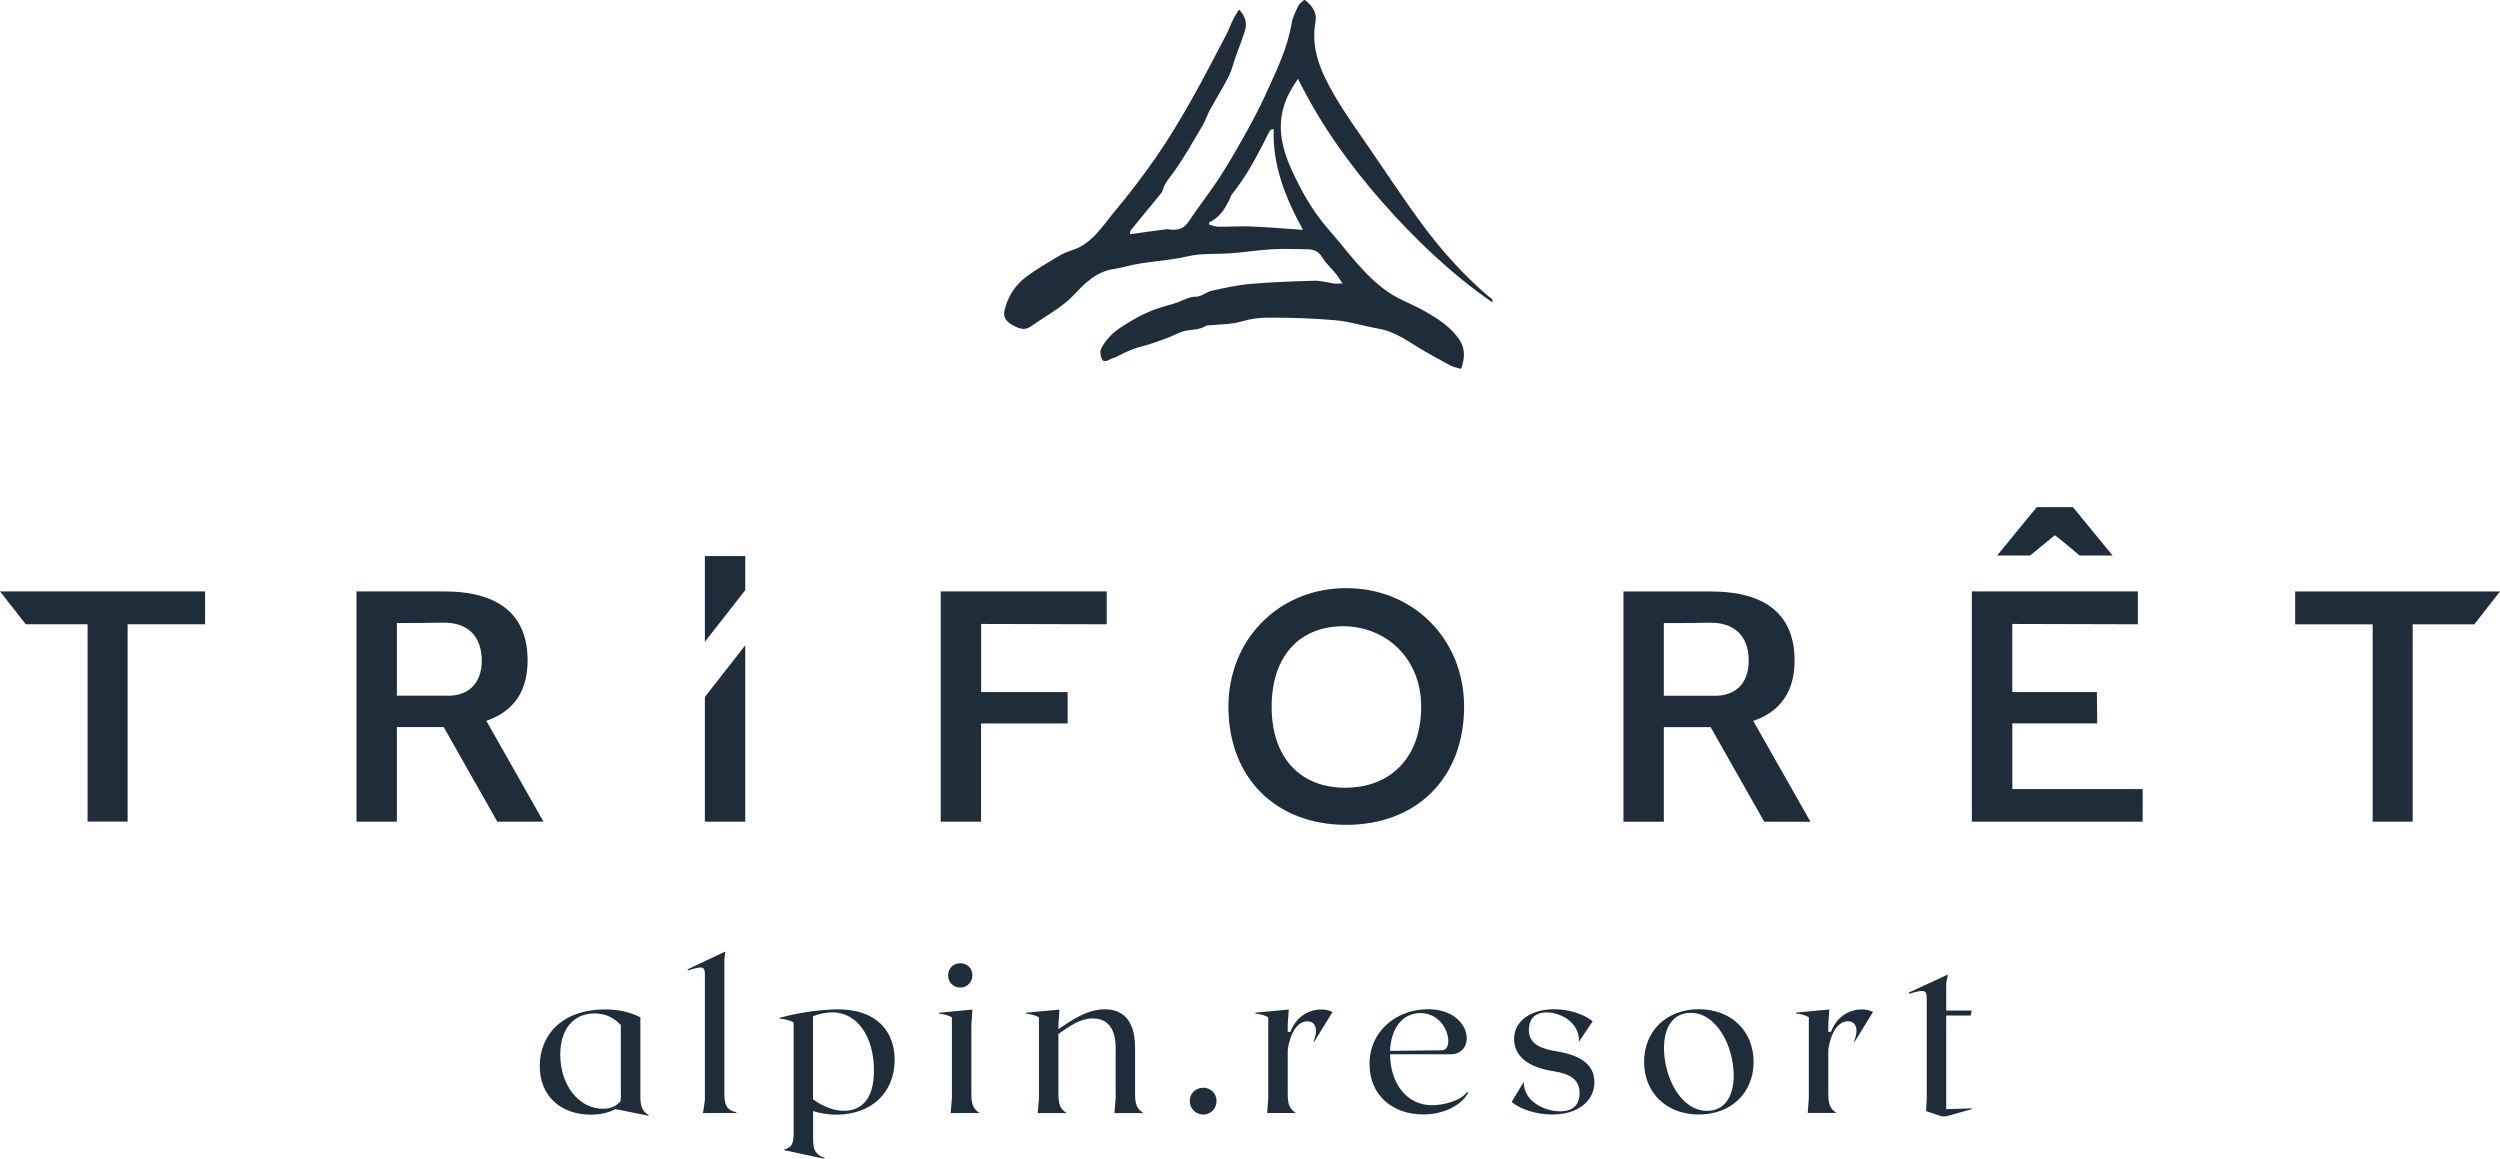 <?xml version="1.0" encoding="UTF-8"?>
<svg xmlns="http://www.w3.org/2000/svg" id="Ebene_1" viewBox="0 0 368.5 170.81">
  <defs>
    <style>.cls-1{fill:#1f2d3a;}</style>
  </defs>
  <path class="cls-1" d="M94.39,161.53v-11.58c-1.56-.78-3.18-1.16-5.17-1.16-6.48,0-9.66,3.86-9.66,8.35s3.18,7.16,7.51,7.16c1.47,0,2.71-.31,3.71-.84l-.03,.03,4.86,.97v-.09c-.93-.62-1.22-1.16-1.22-2.84Zm-2.87-.41c0,.5-.03,.91-.06,1.22-.62,.68-1.37,1.09-2.59,1.09-3.58,0-6.29-3.52-6.29-7.97,0-3.68,1.87-6.08,5.07-6.08,1.72,0,2.93,.72,3.86,1.72v10.03Zm17.02,2.83v.12h-4.92l.28-1.93v-18.59c0-1.24-.59-1.09-2.52-.5v-.18l5.54-2.62-.15,1.22v19.59c0,1.68,.22,2.55,1.78,2.89Zm14.98-15.17c-1.81,0-5.3,.31-8.6,1.25v.12c.81,.06,1.62,.28,2.06,.56v16.35c0,1.56-.31,2.09-1.4,2.37v.1l5.95,1.28v-.1c-1.4-.62-1.68-1.21-1.68-2.89v-4.05c.93,.28,2.03,.53,3.39,.53,5.36,0,8.63-3.39,8.63-8.07,0-4.27-2.71-7.45-8.35-7.45Zm.87,14.95c-1.68,0-3.24-.75-4.55-1.68v-12.24c.69-.32,1.81-.59,2.84-.59,3.74,0,6.14,3.67,6.14,8.56,0,4.39-1.96,5.95-4.42,5.95Zm17.17-18.16c-1.03,0-1.81-.78-1.81-1.81s.78-1.78,1.81-1.78,1.77,.78,1.77,1.78-.78,1.81-1.77,1.81Zm2.83,18.5h-4.26l.18-2.15v-11.96c-.43-.28-1.24-.49-1.9-.56v-.12l4.92-.47-.15,2.3v10.06c0,1.68,.28,2.27,1.21,2.89Zm24.14,0h-4.27l.19-2.15v-7.41c0-3.55-1.74-4.39-3.37-4.39-1.99,0-3.49,1.22-5.07,2.28v8.78c0,1.68,.28,2.27,1.21,2.89h-4.26l.18-2.15v-11.96c-.43-.28-1.24-.49-1.9-.56v-.12l4.92-.47-.15,2.3v.59c1.68-1.12,4.08-2.93,6.85-2.93,2.03,0,4.45,.97,4.45,5.67v6.73c0,1.68,.28,2.27,1.22,2.89Zm10.79-1.78c0,1.12-.87,1.99-1.96,1.99s-1.99-.87-1.99-1.99,.87-1.96,1.99-1.96,1.96,.87,1.96,1.96Zm15.44-13.49c.56,0,1.06,.09,1.65,.37l-2.68,4.36h-.12c.84-2.09,.1-2.99-.9-2.99-1.59,0-2.59,1.99-2.9,4.18v6.45c0,1.68,.28,2.27,1.21,2.89h-4.24l.16-2.15v-11.96c-.43-.28-1.24-.49-1.9-.56v-.12l4.92-.47-.15,2.3v1h.4c.72-1.99,2.46-3.3,4.55-3.3Zm16.33,14.11c-3.74,0-6.17-3.24-6.2-7.51h8.91c1.55,0,2.4-1.06,2.4-2.37,0-1.9-1.84-4.27-5.7-4.27-4.52,0-8.63,3.08-8.63,8.1,0,4.7,3.55,7.41,7.88,7.41,3.21,0,5.73-1.46,6.66-3.2l-.15-.12c-.97,1.34-3.52,1.96-5.17,1.96Zm-1.72-13.58c2.74,0,4.11,2.49,4.11,4.11,0,.78-.31,1.37-.93,1.37l-7.66,.09c.15-3.52,1.96-5.57,4.48-5.57Zm25.65,10.15c0,2.77-2.37,4.8-6.23,4.8-2.46,0-4.67-.81-5.98-1.84l1.74-2.89h.06c-.03,2.7,2.93,4.26,5.36,4.26,2.15,0,2.86-1.22,2.86-2.68,0-2.06-1.46-2.87-3.89-3.24-4.8-.75-5.76-3.05-5.76-4.74,0-2.77,2.61-4.39,5.91-4.39,2.3,0,4.45,.78,5.67,1.78l-1.97,2.93h-.06c.12-2.71-2.65-4.24-4.76-4.24s-2.62,1.4-2.62,2.59c0,2.22,2.15,2.84,4.11,3.15,4.7,.74,5.55,2.86,5.55,4.51Zm15.39-10.72c-4.74,0-8.07,3.18-8.07,7.76s3.33,7.76,8.07,7.76,8.07-3.18,8.07-7.76-3.33-7.76-8.07-7.76Zm1.21,14.98c-3.86,0-6.35-4.95-6.35-9.25,0-3.24,1.47-5.2,3.93-5.2,3.86,0,6.35,4.95,6.35,9.25,0,3.24-1.47,5.2-3.93,5.2Zm22.81-14.95c.56,0,1.06,.09,1.65,.37l-2.68,4.36h-.12c.84-2.09,.1-2.99-.9-2.99-1.59,0-2.59,1.99-2.89,4.18v6.45c0,1.68,.28,2.27,1.21,2.89h-4.24l.16-2.15v-11.96c-.43-.28-1.24-.49-1.9-.56v-.12l4.92-.47-.15,2.3v1h.4c.72-1.99,2.46-3.3,4.55-3.3Zm12.44,.9v13.8l3.76-.12v.12l-3.76,1.06h-.66l-2.3-.78,.09-1.87v-14.82c0-1.31-.59-1.18-2.62-.59v-.19l5.73-2.65-.24,1.28v4.02h3.76l-.15,.74h-3.61ZM219.56,43.82c-3.86-3.29-7.23-7.04-10.2-11.12-2.52-3.45-4.89-7.02-7.3-10.55-1.82-2.67-3.74-5.29-5.36-8.09-1.93-3.33-3.55-6.8-2.79-10.89,.23-1.25-.43-2.28-1.54-3.16-.03-.02-.15-.02-.18,.01-.29,.25-.64,.48-.79,.79-.41,.84-.86,1.71-1.01,2.62-.62,3.7-2.26,7.02-3.78,10.38-.94,2.09-2.04,4.12-3.15,6.12-1.21,2.16-2.45,4.32-3.8,6.39-1.43,2.18-3.06,4.23-4.5,6.4-.65,.98-1.49,1.19-2.52,1.14-.26-.01-.53-.09-.78-.06-1.74,.22-3.48,.47-5.31,.72,.04-.24,.02-.45,.11-.56,1.37-1.69,2.75-3.36,4.13-5.04,.23-.28,.51-.57,.6-.89,.28-1.07,1-1.8,1.62-2.67,1.59-2.21,2.91-4.6,4.3-6.95,.41-.68,.63-1.47,1.01-2.17,.91-1.66,1.92-3.26,2.77-4.94,.48-.95,.72-2.02,1.08-3.03,.45-1.27,.97-2.52,1.35-3.81,.31-1.06,.05-2.04-.83-3-.02-.02-.09-.01-.1,0-.32,.53-.6,.95-.82,1.4-.36,.73-.62,1.5-1,2.22-1.78,3.38-3.52,6.78-5.41,10.1-1.53,2.7-3.15,5.37-4.91,7.92-1.92,2.77-3.97,5.46-6.13,8.04-1.85,2.21-3.36,4.85-6.4,5.78-.72,.22-1.42,.55-2.06,.94-1.6,.97-3.25,1.91-4.73,3.05-1.57,1.2-2.59,2.87-3.06,4.82-.26,1.06,.3,1.7,1.17,2.19,1.27,.71,1.97,.72,2.75,.17,1.23-.88,2.54-1.64,3.77-2.51,.83-.59,1.66-1.21,2.36-1.94,1.71-1.81,3.4-3.59,6.05-3.99,1.27-.19,2.5-.59,3.77-.79,1.78-.29,3.58-.46,5.36-.73,1.13-.17,2.23-.51,3.36-.61,1.64-.14,3.29-.07,4.93-.2,1.97-.15,3.93-.47,5.9-.58,1.73-.1,3.47-.02,5.21,0,.94,.01,1.68,.3,2.22,1.22,.52,.88,1.33,1.58,1.98,2.39,.33,.4,.6,.85,.99,1.43-.57,.01-.92,.06-1.25,.01-.96-.13-1.93-.44-2.88-.41-3.14,.08-6.29,.2-9.42,.47-1.91,.16-3.8,.58-5.68,.99-.81,.18-1.56,.89-2.34,.89-1.02,0-1.78,.48-2.64,.8-1.13,.41-2.32,.66-3.45,1.08-1.82,.67-3.47,1.62-5.1,2.7-1.22,.81-2.13,1.79-2.79,3-.23,.42-.15,1.16,.08,1.61,.28,.56,.84,.23,1.29,0,.27-.14,.6-.18,.87-.33,1.32-.73,2.69-1.3,4.17-1.66,1.16-.29,2.29-.75,3.42-1.16,.94-.35,1.84-.92,2.8-1.06,.96-.14,1.91-.12,2.77-.68,.17-.11,.43-.06,.66-.09,1.55-.16,3.15-.12,4.62-.56,1.26-.37,2.54-.55,3.78-.56,3.36-.01,6.74,.09,10.09,.39,2.12,.19,4.19,.87,6.29,1.23,2.15,.37,3.89,1.53,5.68,2.65,1.59,.99,3.25,1.88,4.9,2.77,.48,.26,1.05,.34,1.6,.51,.61-1.62,.6-3.05-.26-4.32-1.23-1.83-3.07-3.01-4.93-4.09-1.81-1.05-3.86-1.74-5.57-2.92-3.56-2.46-6.01-6.08-8.82-9.28-2.31-2.63-4.06-5.74-5.5-8.97-1.22-2.73-1.91-5.55-1.2-8.55,.39-1.65,1.2-3.09,2.24-4.63,3.39,6.83,7.63,12.72,12.46,18.21,4.83,5.49,10.08,10.49,16.08,14.67,.22,.06,.13-.16,.13-.29,0,0-.2-.26-.37-.4Zm-27.5-9.94c-.61-.04-.99-.07-1.37-.1-2.14-.14-4.28-.32-6.42-.4-1.55-.06-3.1,.06-4.65,.04-.46,0-.91-.19-1.36-.29-.02-.11-.03-.23-.05-.34,1.63-.74,2.45-2.16,3.15-3.67,.07-.16,.12-.35,.23-.48,2.22-2.76,3.83-5.88,5.4-9.03,.08-.16,.17-.31,.28-.45,.05-.06,.16-.05,.47-.14-.18,5.36,1.71,10.11,4.32,14.85ZM0,87.17H30.23v4.85h-11.42v29.08h-5.9v-29.08H3.8l-3.8-4.85Zm71.68,19.08c4.05-1.38,6.09-4.38,6.09-8.9,0-6.71-4.19-10.18-12.37-10.18h-12.85v33.94h5.95v-13.94h6.9l7.9,13.94h6.81l-8.42-14.85Zm-6.09-3.71h-7.09v-10.71c2.28,0,4.66,0,6.66-.05,3.76-.09,5.85,1.95,5.85,5.62,0,3.43-2.09,5.33-5.43,5.14Zm91.77,4.1h-12.75v14.47h-5.95v-33.94h24.47v4.85l-18.51-.05v10.04h12.75v4.62Zm58.45-2.48c0-9.94-7.47-17.47-17.37-17.47s-17.37,7.52-17.37,17.47c0,10.47,6.95,17.42,17.37,17.42s17.37-6.95,17.37-17.42Zm-17.52,11.95c-6.61,0-10.85-4.38-10.85-11.95s4.24-11.85,10.52-11.85,11.52,4.66,11.52,11.85c0,7.57-4.57,11.95-11.19,11.95Zm60.14-9.85c4.05-1.38,6.09-4.38,6.09-8.9,0-6.71-4.19-10.18-12.37-10.18h-12.85v33.94h5.95v-13.94h6.9l7.9,13.94h6.81l-8.42-14.85Zm-6.09-3.71h-7.09v-10.71c2.28,0,4.66,0,6.66-.05,3.76-.09,5.85,1.95,5.85,5.62,0,3.43-2.09,5.33-5.43,5.14Zm46.88-20.66h-4.85l5.85-7.14h5.33l5.85,7.14h-4.85s-3.57-3-3.66-3l-3.67,3Zm-2.61,34.42h19.22v4.8h-25.18v-33.94h24.47v4.85l-18.51-.05v10.04h12.47l.05,4.62h-12.51v9.66Zm71.89-29.13l-3.79,4.85h-9.08v29.08h-5.9v-29.08h-11.42v-4.85h30.2Zm-264.6-5.22h5.95v5.03l-5.95,7.61v-12.64Zm0,20.77l5.95-7.61v25.99h-5.95v-18.38Z"></path>
</svg>
